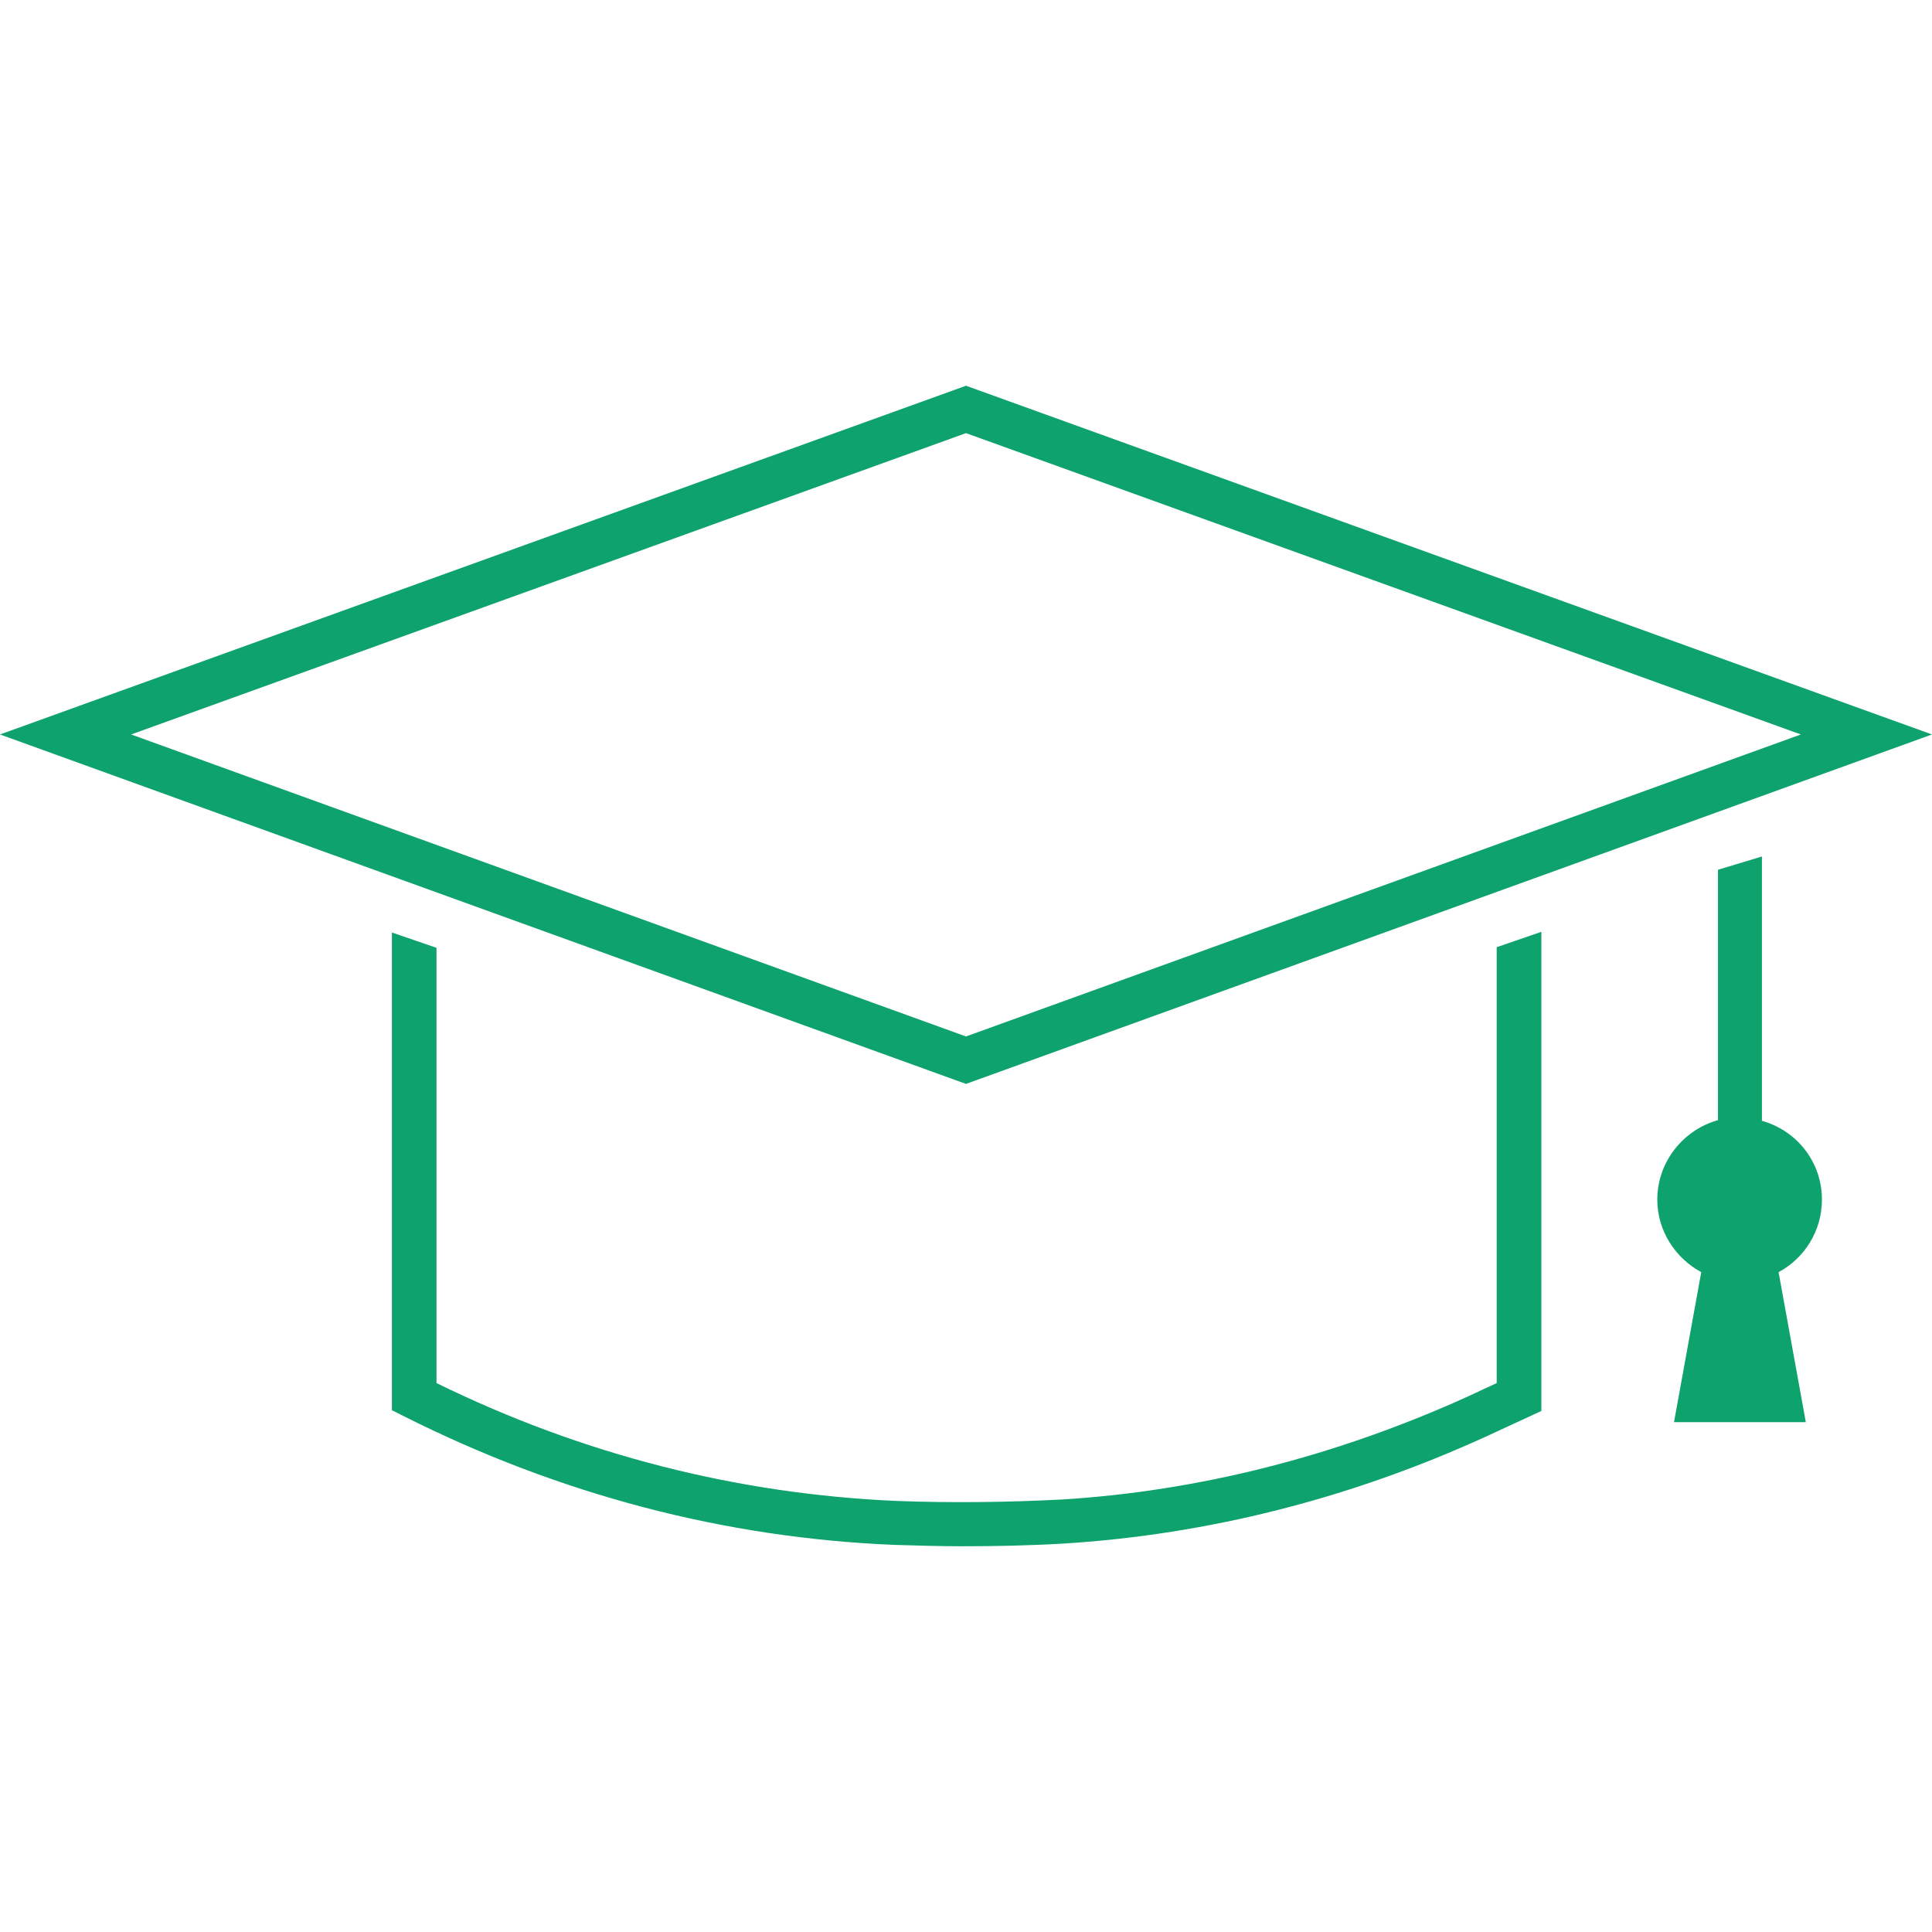 <svg version="1.1" xmlns="http://www.w3.org/2000/svg" width="32" height="32" viewBox="0 0 32 32">
<title>graduation-cap</title>
<path fill="#0ea36c" d="M32 12.165l-16-5.776-16 5.776 16 5.788 16-5.788zM16 7.174l13.828 4.991-13.828 5.002-13.828-5.002 13.828-4.991zM24.791 15.688l0.739-0.254v7.936l-0.924 0.427c-2.253 1.028-4.598 1.617-6.966 1.768-0.589 0.035-1.155 0.046-1.71 0.046-0.37 0-0.751-0.012-1.121-0.023-2.807-0.116-5.534-0.832-8.11-2.126l-0.208-0.104v-7.913l0.739 0.254v7.209c2.426 1.19 4.991 1.837 7.613 1.952 0.913 0.035 1.825 0.023 2.738-0.023 2.276-0.139 4.54-0.716 6.712-1.698l0.497-0.231v-7.22zM29.459 21.071l0.451 2.484h-2.183l0.451-2.484c-0.427-0.231-0.728-0.682-0.728-1.201 0-0.624 0.427-1.155 1.005-1.317v-4.147l0.728-0.22v4.378c0.578 0.162 0.994 0.682 0.994 1.305 0 0.52-0.289 0.97-0.716 1.201z"></path>
</svg>
